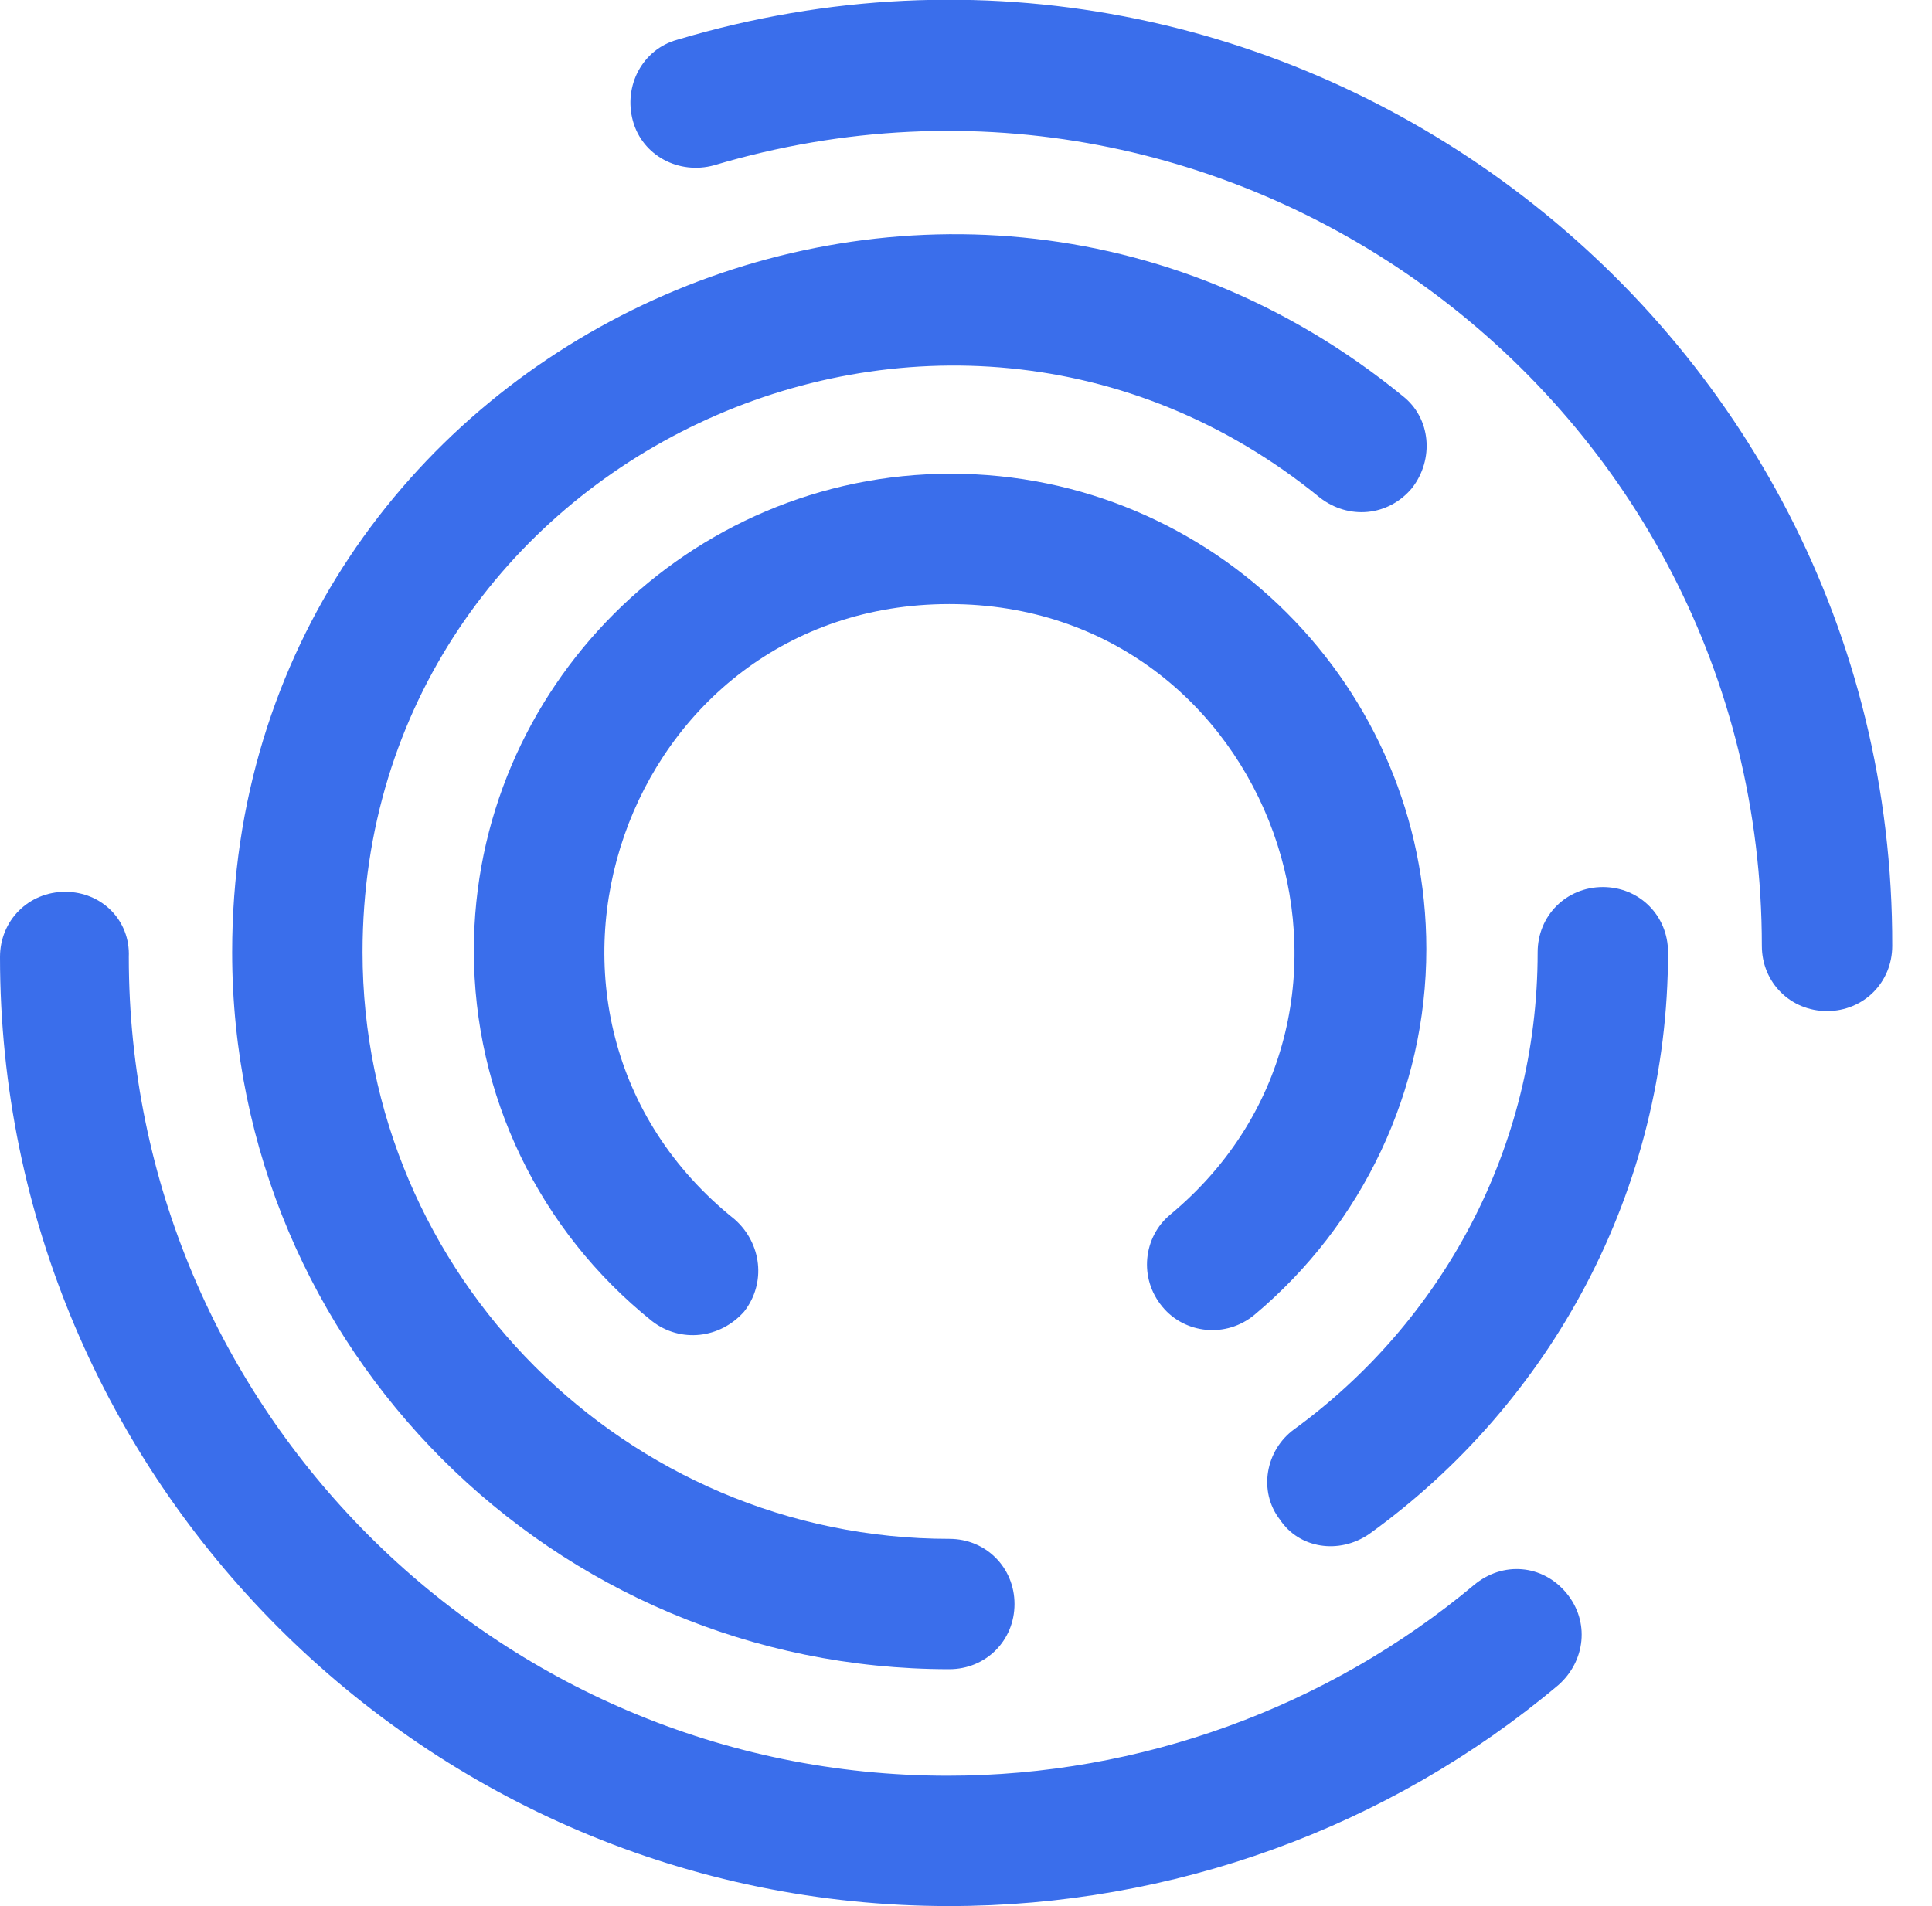 <?xml version="1.0" encoding="utf-8"?>
<!-- Generator: Adobe Illustrator 25.1.0, SVG Export Plug-In . SVG Version: 6.00 Build 0)  -->
<svg version="1.1" id="Layer_1" xmlns="http://www.w3.org/2000/svg" xmlns:xlink="http://www.w3.org/1999/xlink" x="0px" y="0px"
	 viewBox="0 0 121.5 119.9" style="enable-background:new 0 0 121.5 119.9;" xml:space="preserve">
<style type="text/css">
	.st0{fill:#3A6EEB;}
</style>
<g>
	<g>
		<path class="st0" d="M73.6,76.4c-1.7,1.4-2,4-0.5,5.8c1.4,1.7,4,2,5.8,0.5c6.8-5.7,10.8-14.1,10.8-23c0-16.5-13.4-29.9-29.9-29.9
			S29.8,43.3,29.8,59.8c0,9.1,4.1,17.6,11.2,23.3c1.8,1.4,4.3,1.1,5.8-0.6c1.4-1.8,1.1-4.3-0.6-5.8C30.2,63.9,39.2,38,59.7,38
			C80,38,89.1,63.5,73.6,76.4z"/>
		<path class="st0" d="M86.1,96.5c11.4-8.2,18.8-21.6,18.8-36.6c0-2.3-1.8-4.1-4.1-4.1s-4.1,1.8-4.1,4.1c0,12.4-6.1,23.3-15.3,30
			c-1.8,1.3-2.3,3.9-0.9,5.7C81.7,97.4,84.2,97.8,86.1,96.5z"/>
		<path class="st0" d="M42.6,2.5c-2.2,0.6-3.4,2.9-2.8,5.1s2.9,3.4,5.1,2.8c32.9-9.8,65.9,14.9,65.9,49.1c0,2.3,1.8,4.1,4.1,4.1
			c2.3,0,4.1-1.8,4.1-4.1C119.1,19.9,80.8-8.9,42.6,2.5z"/>
		<path class="st0" d="M88.2,24.9c-29.3-23.9-73.6-3-73.6,35c0,24.9,20.2,45.1,45.1,45.1c2.3,0,4.1-1.8,4.1-4.1
			c0-2.3-1.8-4.1-4.1-4.1c-20.3,0-36.9-16.6-36.9-36.9c0-31.1,36.3-48.1,60.2-28.6c1.8,1.4,4.3,1.2,5.8-0.6
			C90.2,28.9,90,26.3,88.2,24.9z"/>
		<path class="st0" d="M4.1,56.1c-2.3,0-4.1,1.8-4.1,4.1c0,32.9,26.8,59.7,59.7,59.7c14,0,27.6-4.9,38.3-13.9c1.7-1.5,2-4,0.5-5.8
			s-4-2-5.8-0.5c-9.2,7.7-21,12-33.1,12c-28.4,0-51.5-23.1-51.5-51.5C8.2,57.9,6.4,56.1,4.1,56.1z"/>
	</g>
</g>
</svg>
